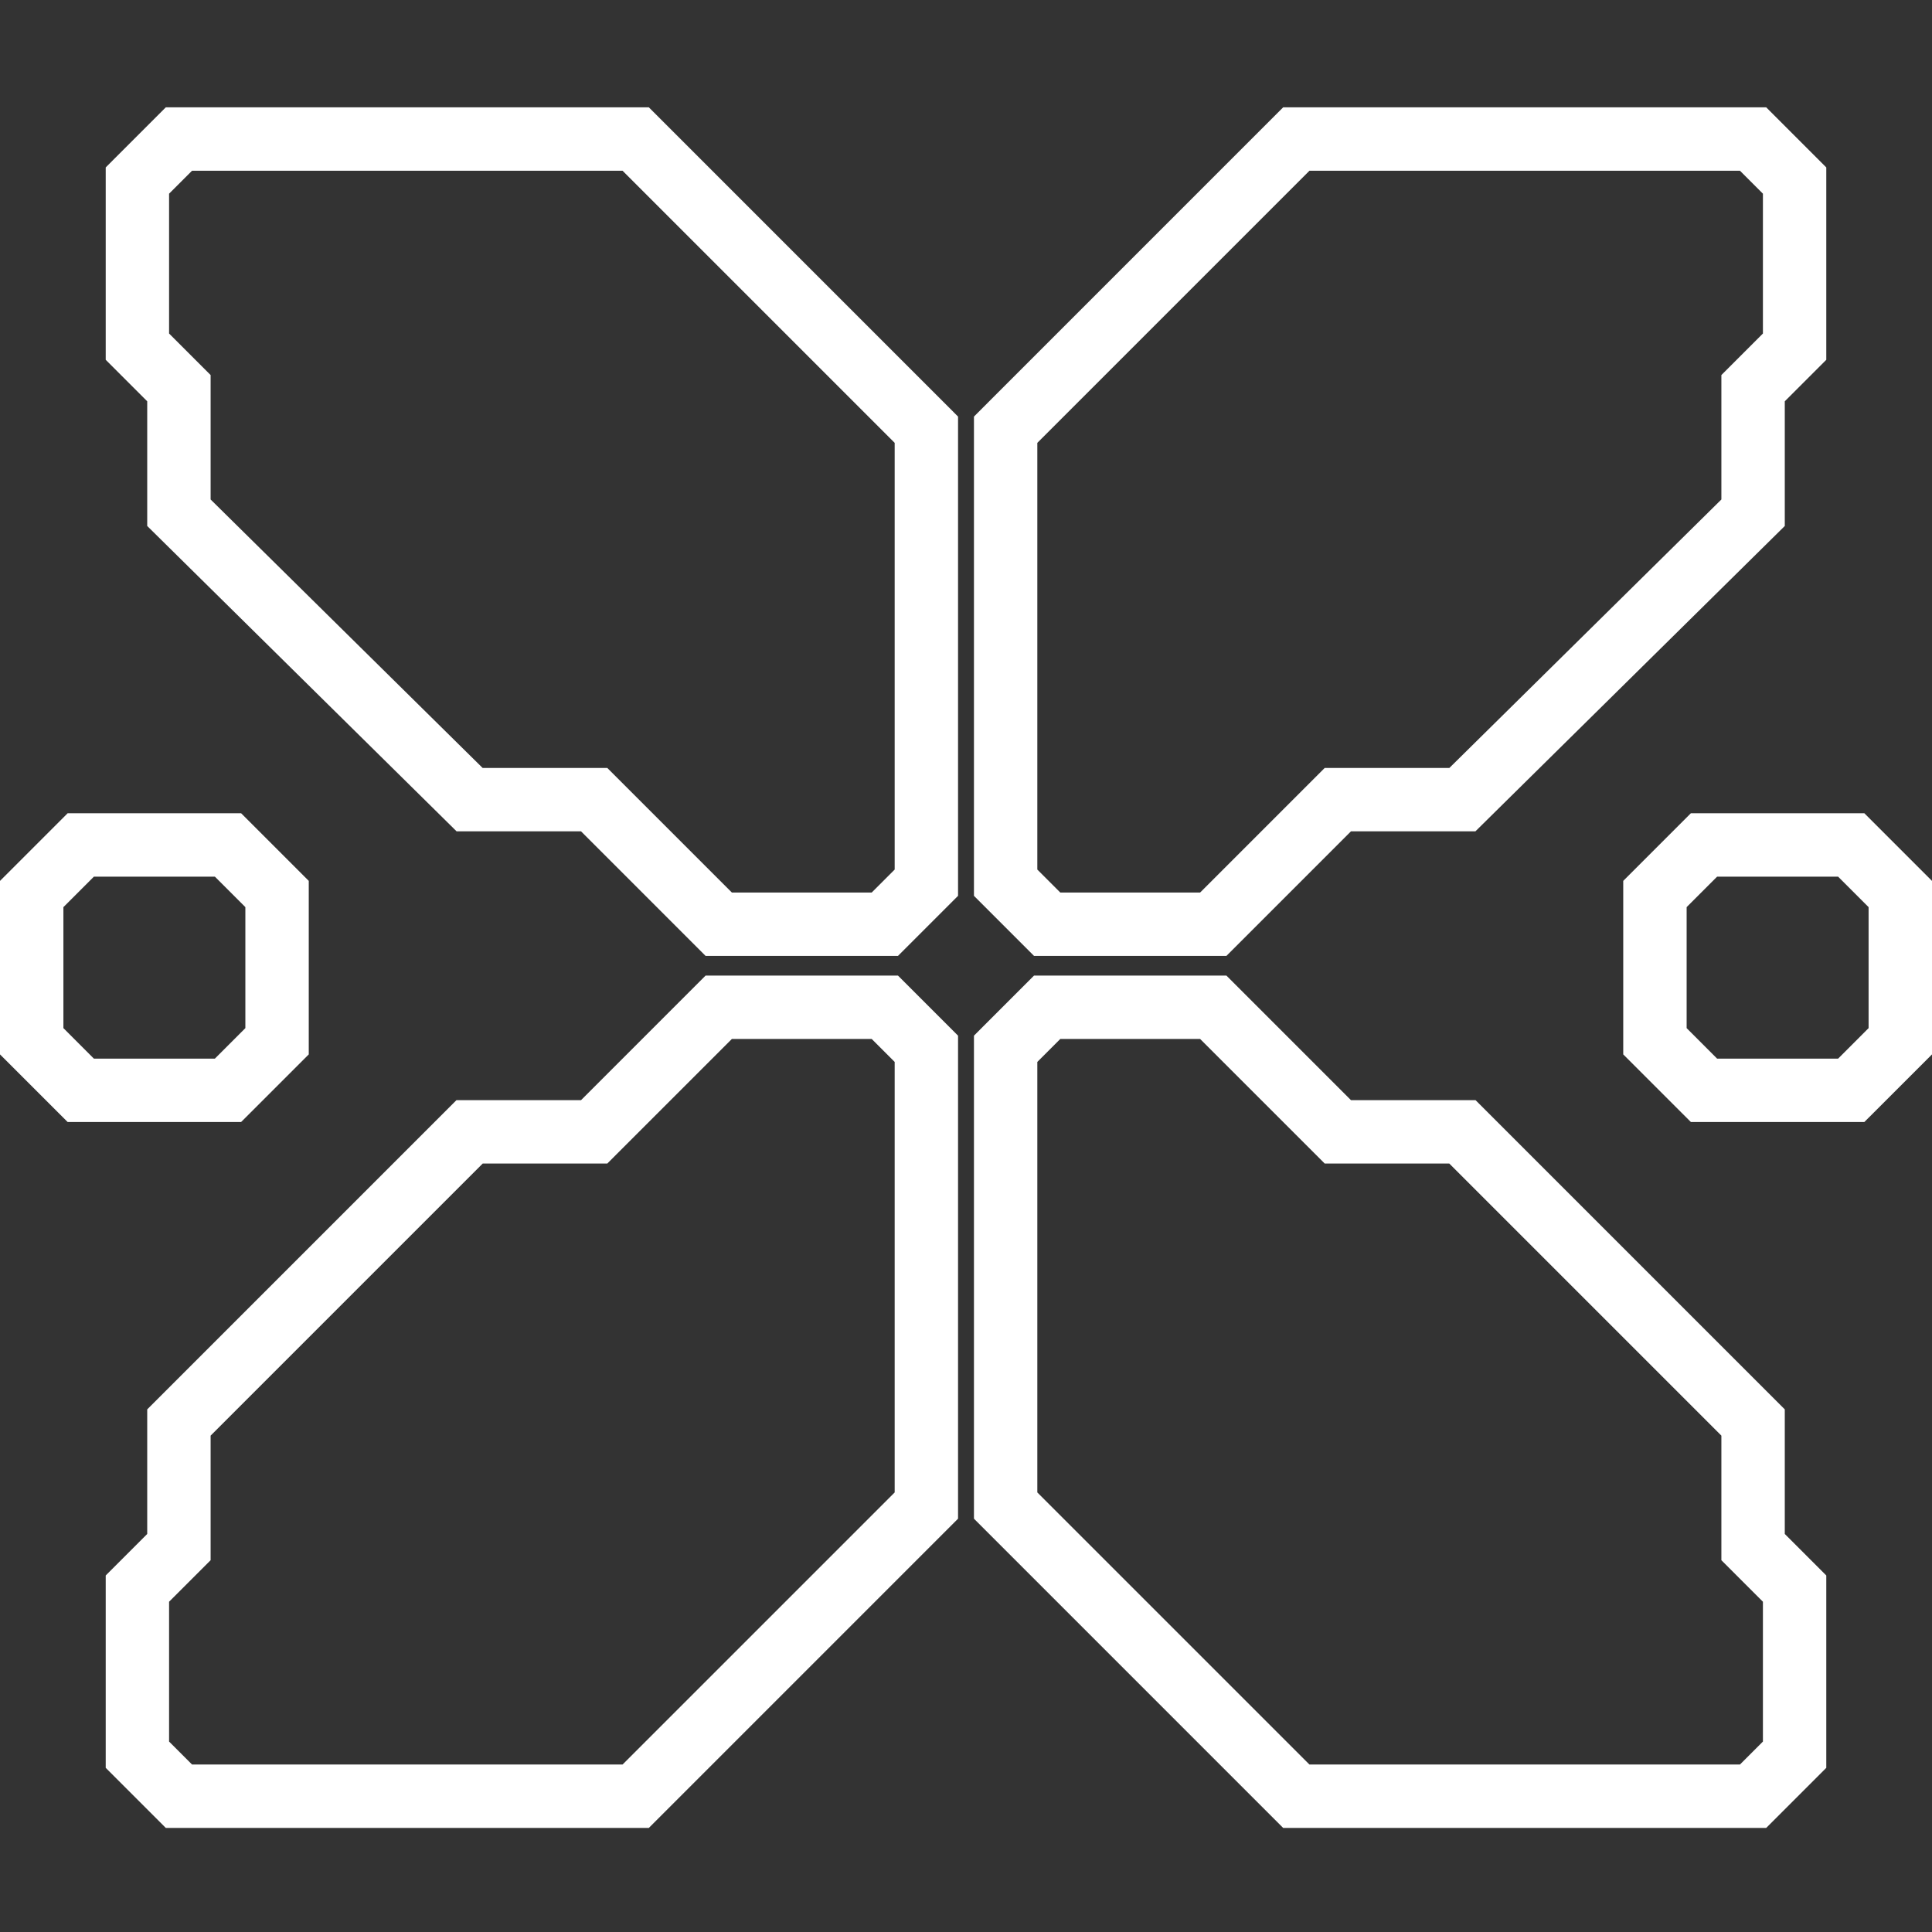 <svg xmlns="http://www.w3.org/2000/svg" width="60" height="60" viewBox="0 0 60 60" fill="none">
  <rect x="0" y="0" width="60" height="60" fill="#333333" stroke="none"/>
  <path fill-rule="evenodd" clip-rule="evenodd" d="M50.411 32.745L52.223 34.557L52.512 34.845H57.899L60 32.745V27.357L57.899 25.256H52.512L50.411 27.357V32.745ZM53.327 32.877L52.38 31.929V28.172L53.327 27.225H57.084L58.031 28.172V31.929L57.084 32.877H53.327Z" fill="white"/>
  <path fill-rule="evenodd" clip-rule="evenodd" d="M0 32.745L1.812 34.557L2.101 34.845H7.488L9.589 32.745V27.357L7.488 25.256H2.101L0 27.357V32.745ZM2.916 32.877L1.969 31.929V28.172L2.916 27.225H6.673L7.62 28.172V31.929L6.673 32.877H2.916Z" fill="white"/>
  <path fill-rule="evenodd" clip-rule="evenodd" d="M39.85 3.333L30.535 12.649L30.247 12.937V27.821L32.113 29.687H38.087L41.955 25.818H45.82L55.428 16.335V12.463L56.717 11.174V5.2L54.851 3.333H39.85ZM32.215 13.753V27.005L32.928 27.718H37.271L41.14 23.849H45.012L53.459 15.512V11.648L54.749 10.358V6.015L54.036 5.302H40.666L32.215 13.753Z" fill="white"/>
  <path fill-rule="evenodd" clip-rule="evenodd" d="M32.113 30.297L30.535 31.875L30.247 32.164V47.164L39.85 56.768H54.851L56.717 54.902V48.928L55.428 47.639V43.77L45.824 34.166H41.955L38.087 30.297H32.113ZM32.215 32.979V46.349L40.666 54.799H54.036L54.749 54.086V49.743L53.459 48.454V44.585L45.009 36.135H41.14L37.271 32.266H32.928L32.215 32.979Z" fill="white"/>
  <path fill-rule="evenodd" clip-rule="evenodd" d="M18.045 34.166H14.176L4.572 43.77V47.639L3.283 48.928V54.902L5.149 56.768H20.15L29.753 47.164V32.164L27.887 30.297H21.913L18.045 34.166ZM14.991 36.135H18.86L19.148 35.846L22.729 32.266H27.072L27.785 32.979V46.349L19.334 54.799H5.964L5.251 54.086V49.743L6.541 48.454V44.585L14.991 36.135Z" fill="white"/>
  <path fill-rule="evenodd" clip-rule="evenodd" d="M5.149 3.333L3.571 4.911L3.283 5.2V11.174L4.572 12.463V16.335L14.18 25.818H18.045L21.913 29.687H27.887L29.753 27.821V12.937L20.15 3.333H5.149ZM5.251 6.015V10.358L6.541 11.648V15.512L14.988 23.849H18.86L22.729 27.718H27.072L27.785 27.005V13.753L19.334 5.302H5.964L5.251 6.015Z" fill="white"/>
</svg>